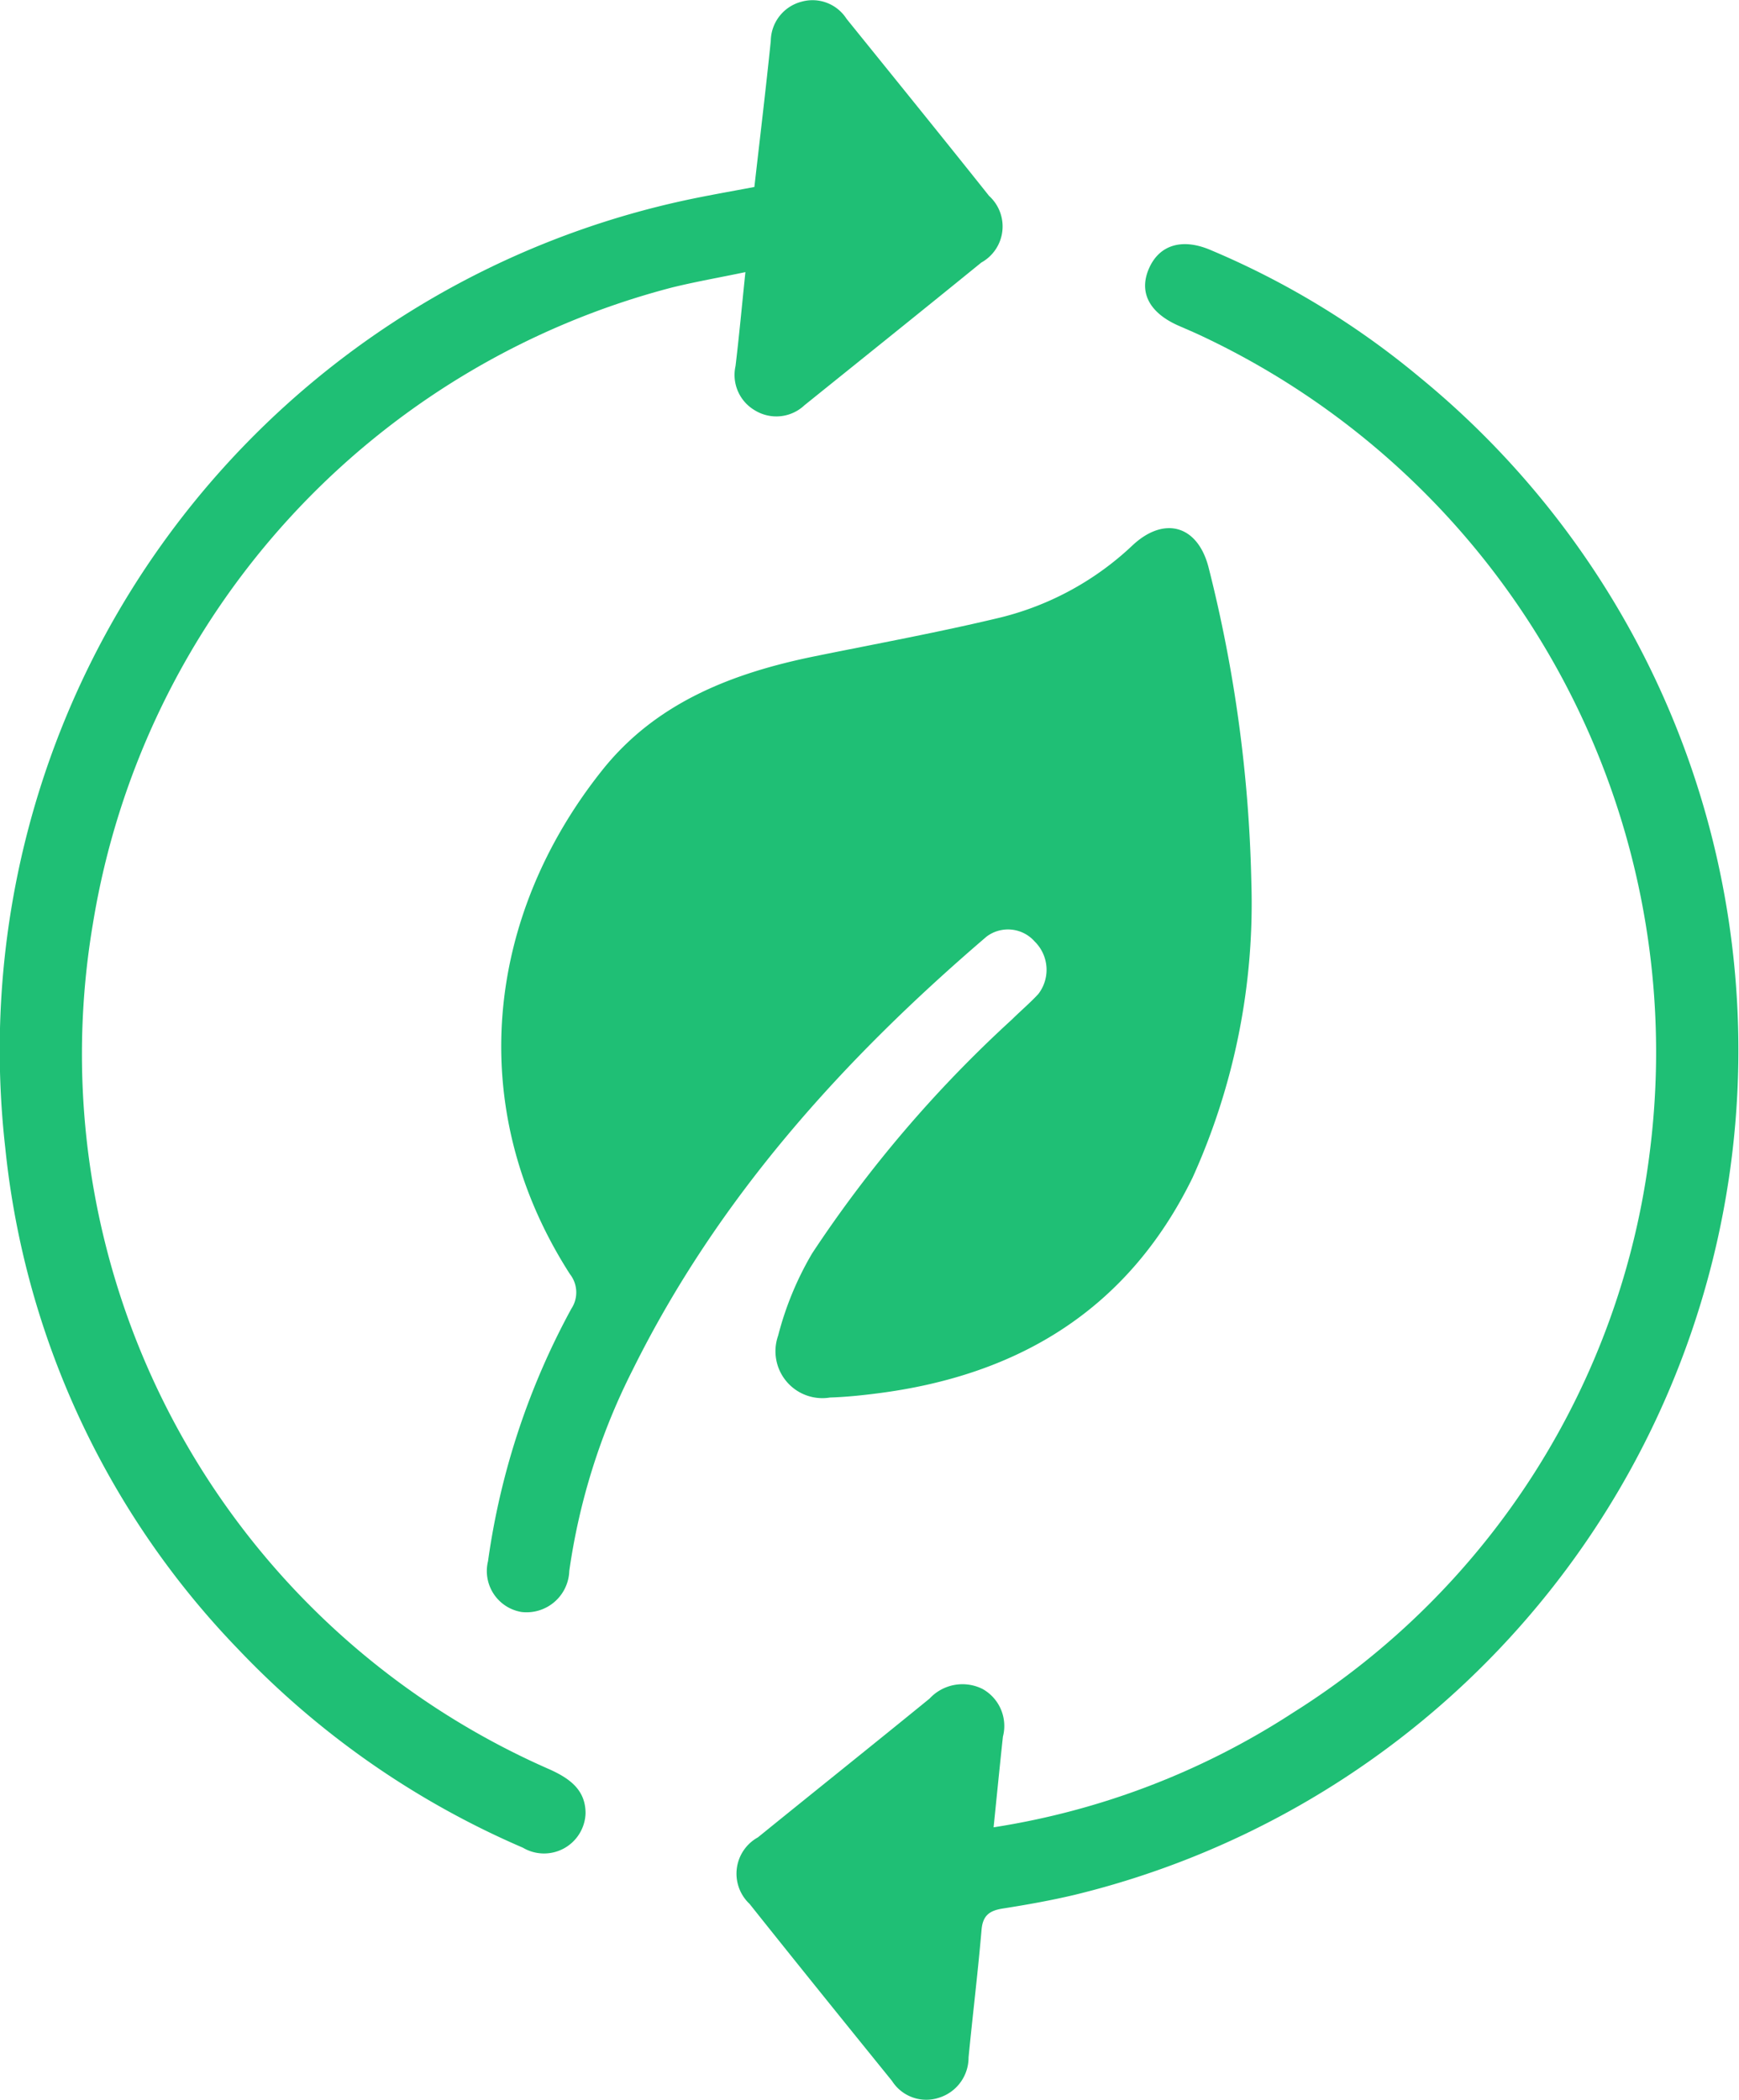 <svg xmlns="http://www.w3.org/2000/svg" width="65.078" height="78.562" viewBox="0 0 65.078 78.562">
  <g id="Group_148" data-name="Group 148" transform="translate(-206.357 29.577)">
    <path id="Path_125" data-name="Path 125" d="M320,75.813a24.882,24.882,0,0,1-2.2,11.04c-2.408,4.923-6.5,7.4-11.812,8.072-.582.074-1.169.135-1.755.153a1.755,1.755,0,0,1-1.942-2.315,11.858,11.858,0,0,1,1.274-3.08,46.8,46.8,0,0,1,7.482-8.753c.323-.32.673-.614.98-.947a1.482,1.482,0,0,0-.135-1.964,1.332,1.332,0,0,0-1.8-.185c-5.387,4.609-10.069,9.8-13.246,16.212a24.083,24.083,0,0,0-2.371,7.52,1.6,1.6,0,0,1-1.786,1.536,1.552,1.552,0,0,1-1.255-1.9,27.707,27.707,0,0,1,3.118-9.445,1.106,1.106,0,0,0-.051-1.293c-3.984-6.2-3.157-13.392,1.216-18.866,2.021-2.53,4.877-3.626,7.954-4.252,2.325-.473,4.66-.9,6.966-1.455a11.045,11.045,0,0,0,4.933-2.709c1.183-1.09,2.419-.726,2.825.826A52.238,52.238,0,0,1,320,75.813Z" transform="translate(-66.814 -72.373)" fill="#1fbf75"/>
    <path id="Path_126" data-name="Path 126" d="M344.518,72.248a28.581,28.581,0,0,0,11.213-4.293,28.972,28.972,0,0,0,13.34-20.945,29.608,29.608,0,0,0-16.909-30.621c-.243-.111-.488-.214-.732-.322-1.089-.483-1.483-1.246-1.1-2.13s1.233-1.152,2.3-.7a30.974,30.974,0,0,1,7.844,4.773,32.523,32.523,0,0,1-12.935,56.767c-.881.208-1.776.368-2.671.508-.487.076-.752.247-.8.789-.137,1.6-.332,3.188-.487,4.783a1.573,1.573,0,0,1-1.107,1.507,1.519,1.519,0,0,1-1.757-.627c-1.782-2.2-3.565-4.406-5.33-6.623a1.551,1.551,0,0,1,.309-2.489c2.139-1.734,4.291-3.453,6.426-5.193a1.678,1.678,0,0,1,1.982-.36,1.584,1.584,0,0,1,.763,1.784C344.747,69.966,344.638,71.074,344.518,72.248Z" transform="translate(-100.978 -33.464)" fill="#1fbf75"/>
    <path id="Path_127" data-name="Path 127" d="M234.588-22.582c.211-1.857.429-3.66.614-5.466a1.534,1.534,0,0,1,1.153-1.466,1.513,1.513,0,0,1,1.683.642c1.781,2.205,3.567,4.406,5.333,6.624a1.543,1.543,0,0,1-.29,2.493c-2.2,1.79-4.41,3.561-6.618,5.338a1.536,1.536,0,0,1-1.861.189,1.533,1.533,0,0,1-.72-1.653c.134-1.112.236-2.228.37-3.516-.951.2-1.851.356-2.737.573A29.488,29.488,0,0,0,209.838,4.956a29.207,29.207,0,0,0,17.119,31.675c.735.337,1.315.764,1.313,1.632a1.555,1.555,0,0,1-2.346,1.283,32.3,32.3,0,0,1-10.649-7.42,31.591,31.591,0,0,1-8.721-18.762,32.52,32.52,0,0,1,25.295-35.416C232.732-22.247,233.625-22.4,234.588-22.582Z" transform="translate(0 0)" fill="#1fbf75"/>
  </g>
</svg>
